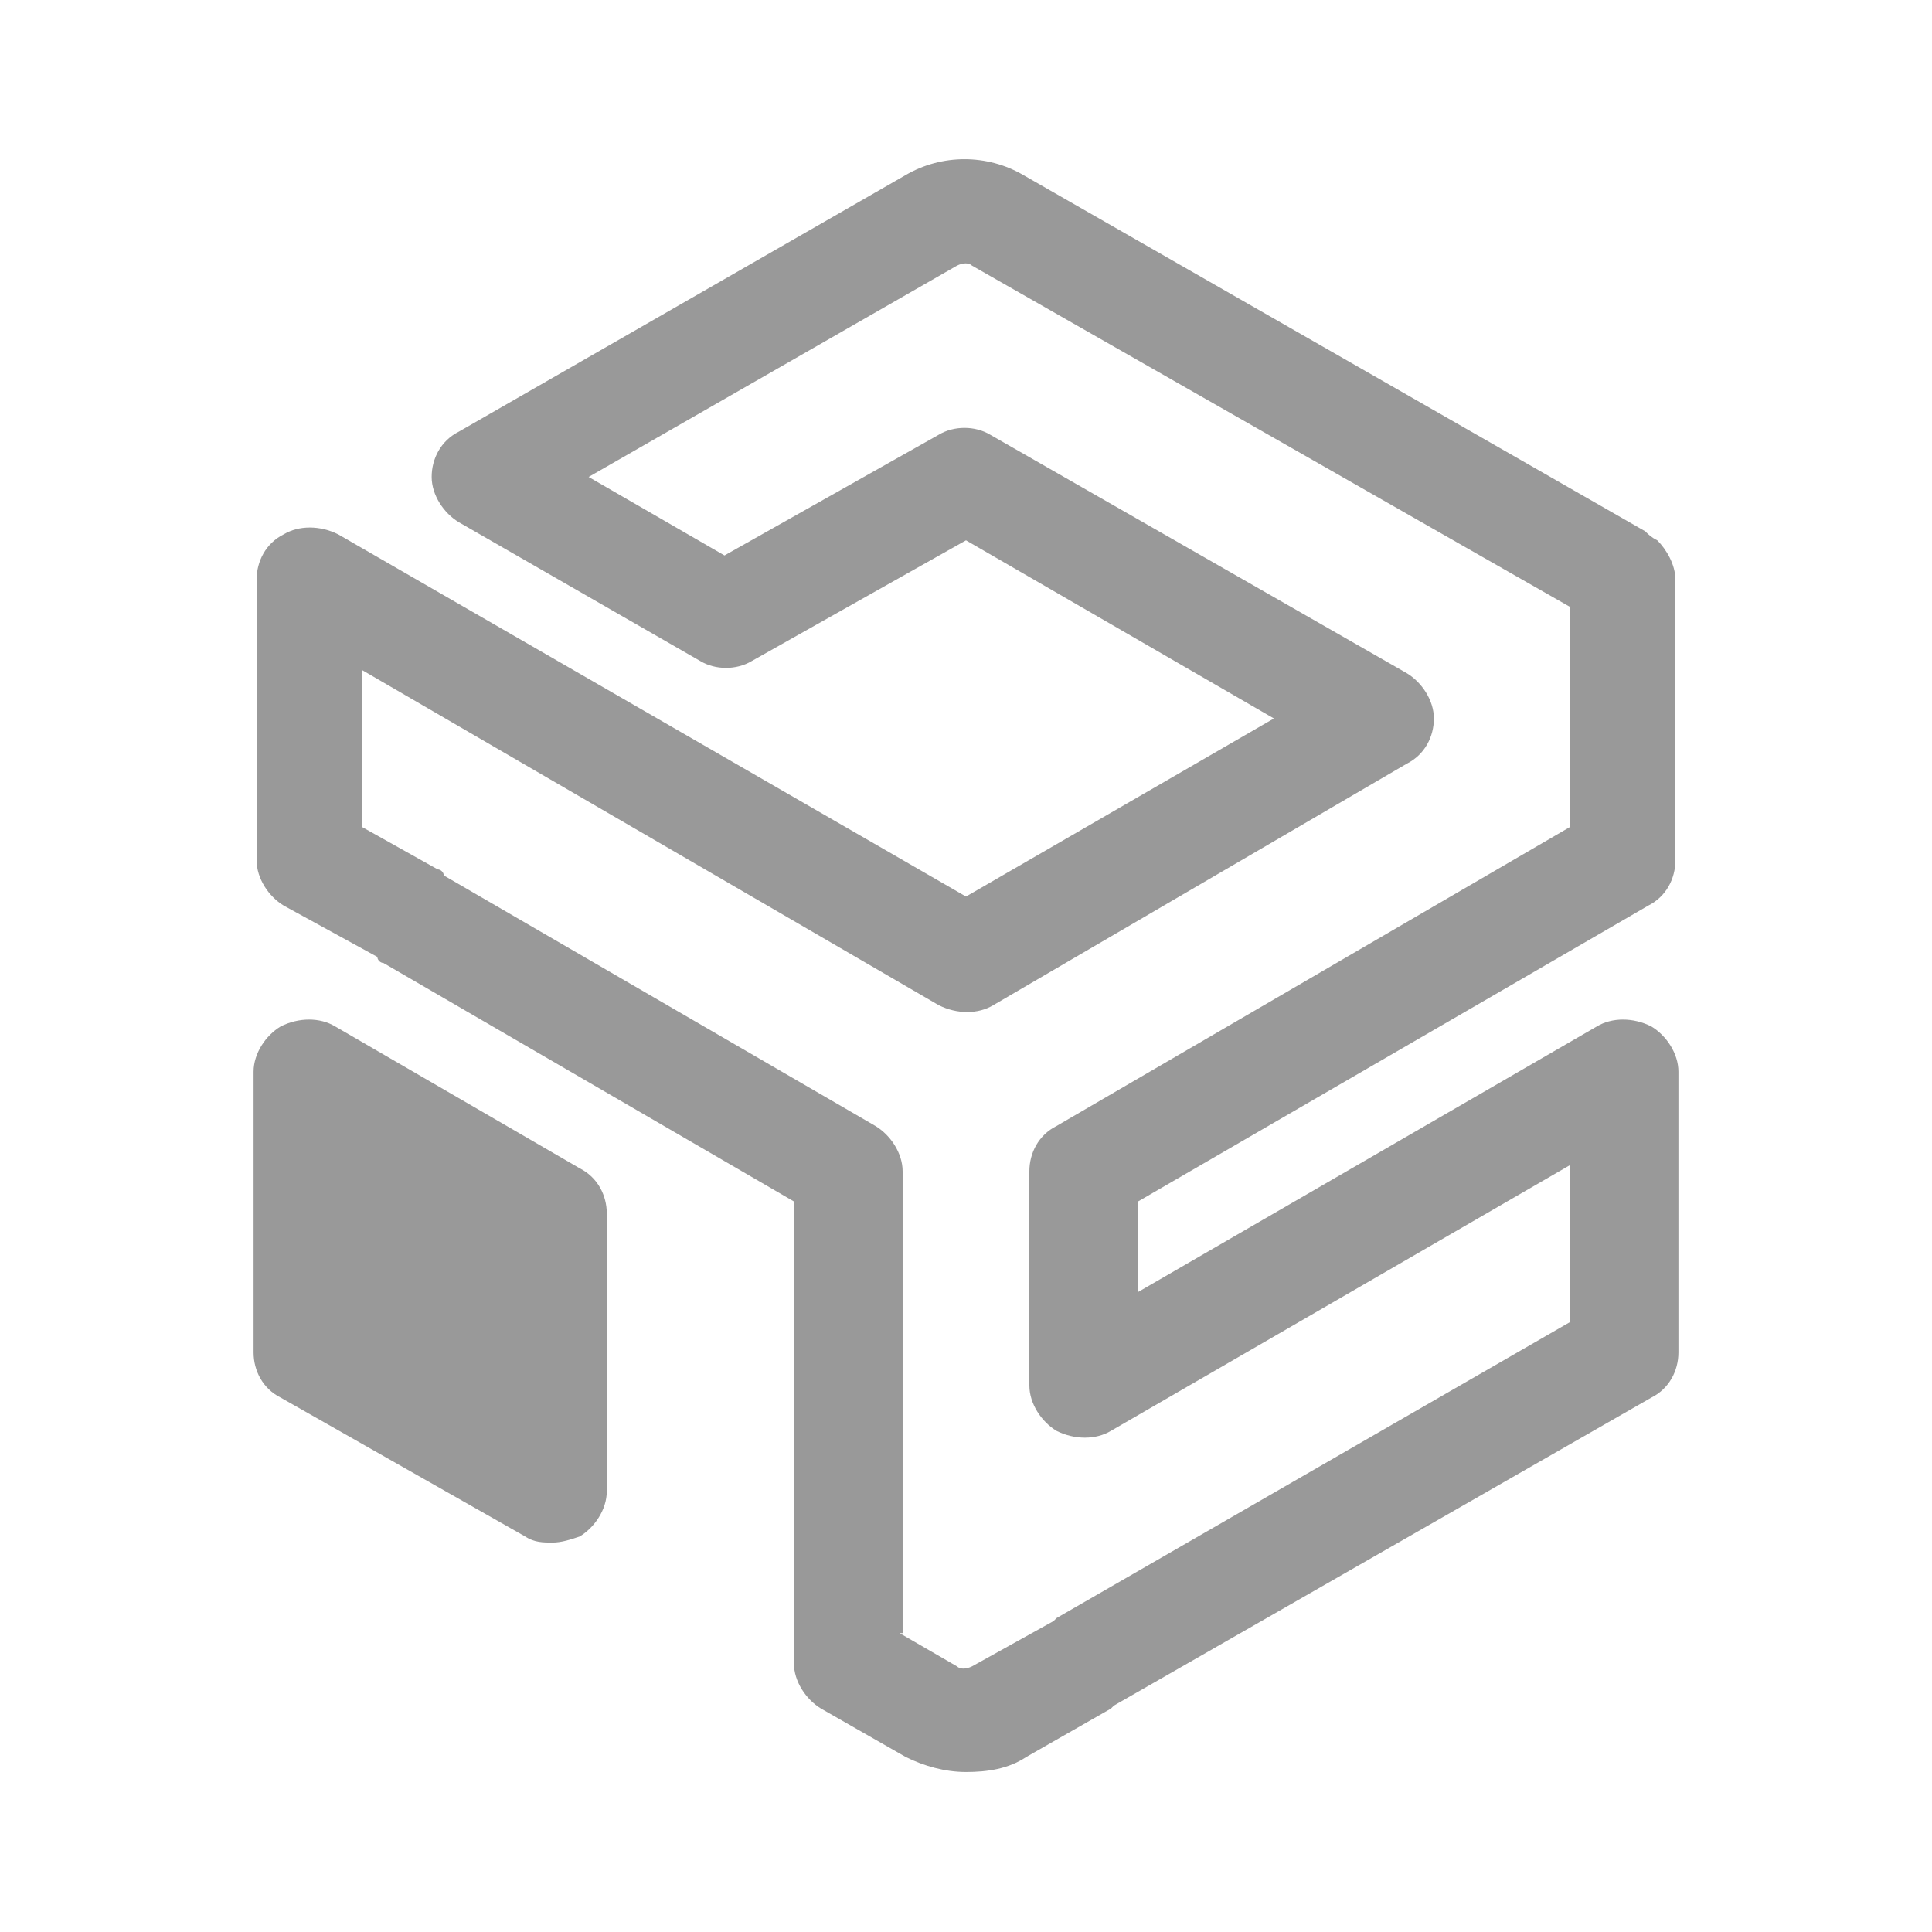 <svg width="56" height="56" viewBox="0 0 56 56" fill="none" xmlns="http://www.w3.org/2000/svg">
<path d="M16.8 33.862L9.713 29.75C9.275 29.487 8.663 29.487 8.138 29.75C7.7 30.012 7.35 30.537 7.35 31.062V39.2C7.35 39.725 7.613 40.25 8.138 40.512L15.225 44.537C15.488 44.712 15.75 44.712 16.013 44.712C16.275 44.712 16.538 44.625 16.8 44.537C17.238 44.275 17.588 43.75 17.588 43.225V35.175C17.588 34.65 17.325 34.125 16.8 33.862Z" fill="#999999"/>
<path d="M28 51.362C27.387 51.362 26.775 51.187 26.25 50.925L23.8 49.525C23.363 49.262 23.012 48.737 23.012 48.212V34.825L11.113 27.912C11.025 27.912 10.938 27.825 10.938 27.737L8.225 26.25C7.787 25.987 7.438 25.462 7.438 24.937V16.8C7.438 16.275 7.7 15.75 8.225 15.487C8.662 15.225 9.275 15.225 9.8 15.487L28 25.987L36.925 20.825L28 15.662L21.788 19.162C21.35 19.425 20.738 19.425 20.3 19.162L13.3 15.137C12.863 14.875 12.512 14.35 12.512 13.825C12.512 13.3 12.775 12.775 13.3 12.512L26.25 5.075C27.3 4.462 28.613 4.462 29.663 5.075L47.688 15.4C47.775 15.487 47.862 15.575 48.038 15.662C48.3 15.925 48.562 16.362 48.562 16.8V24.937C48.562 25.462 48.3 25.987 47.775 26.25L32.987 34.825V37.45L46.288 29.75C46.725 29.487 47.337 29.487 47.862 29.75C48.3 30.012 48.65 30.537 48.65 31.062V39.2C48.65 39.725 48.388 40.25 47.862 40.512L32.288 49.437L32.2 49.525L29.75 50.925C29.225 51.275 28.613 51.362 28 51.362ZM26.075 47.337L27.738 48.3C27.825 48.387 28 48.387 28.175 48.3L30.538 46.987L30.625 46.9L45.5 38.325V33.775L32.2 41.475C31.762 41.737 31.15 41.737 30.625 41.475C30.188 41.212 29.837 40.687 29.837 40.162V33.95C29.837 33.425 30.1 32.9 30.625 32.637L45.5 23.975V17.587L28.175 7.7C28.087 7.612 27.913 7.612 27.738 7.7L17.062 13.825L21 16.1L27.212 12.6C27.65 12.337 28.262 12.337 28.7 12.6L40.775 19.512C41.212 19.775 41.562 20.3 41.562 20.825C41.562 21.35 41.3 21.875 40.775 22.137L28.788 29.137C28.35 29.4 27.738 29.4 27.212 29.137L10.5 19.425V23.975L12.688 25.2C12.775 25.2 12.863 25.287 12.863 25.375L25.375 32.637C25.812 32.9 26.163 33.425 26.163 33.95V47.337H26.075Z" fill="#999999"/>
</svg>
